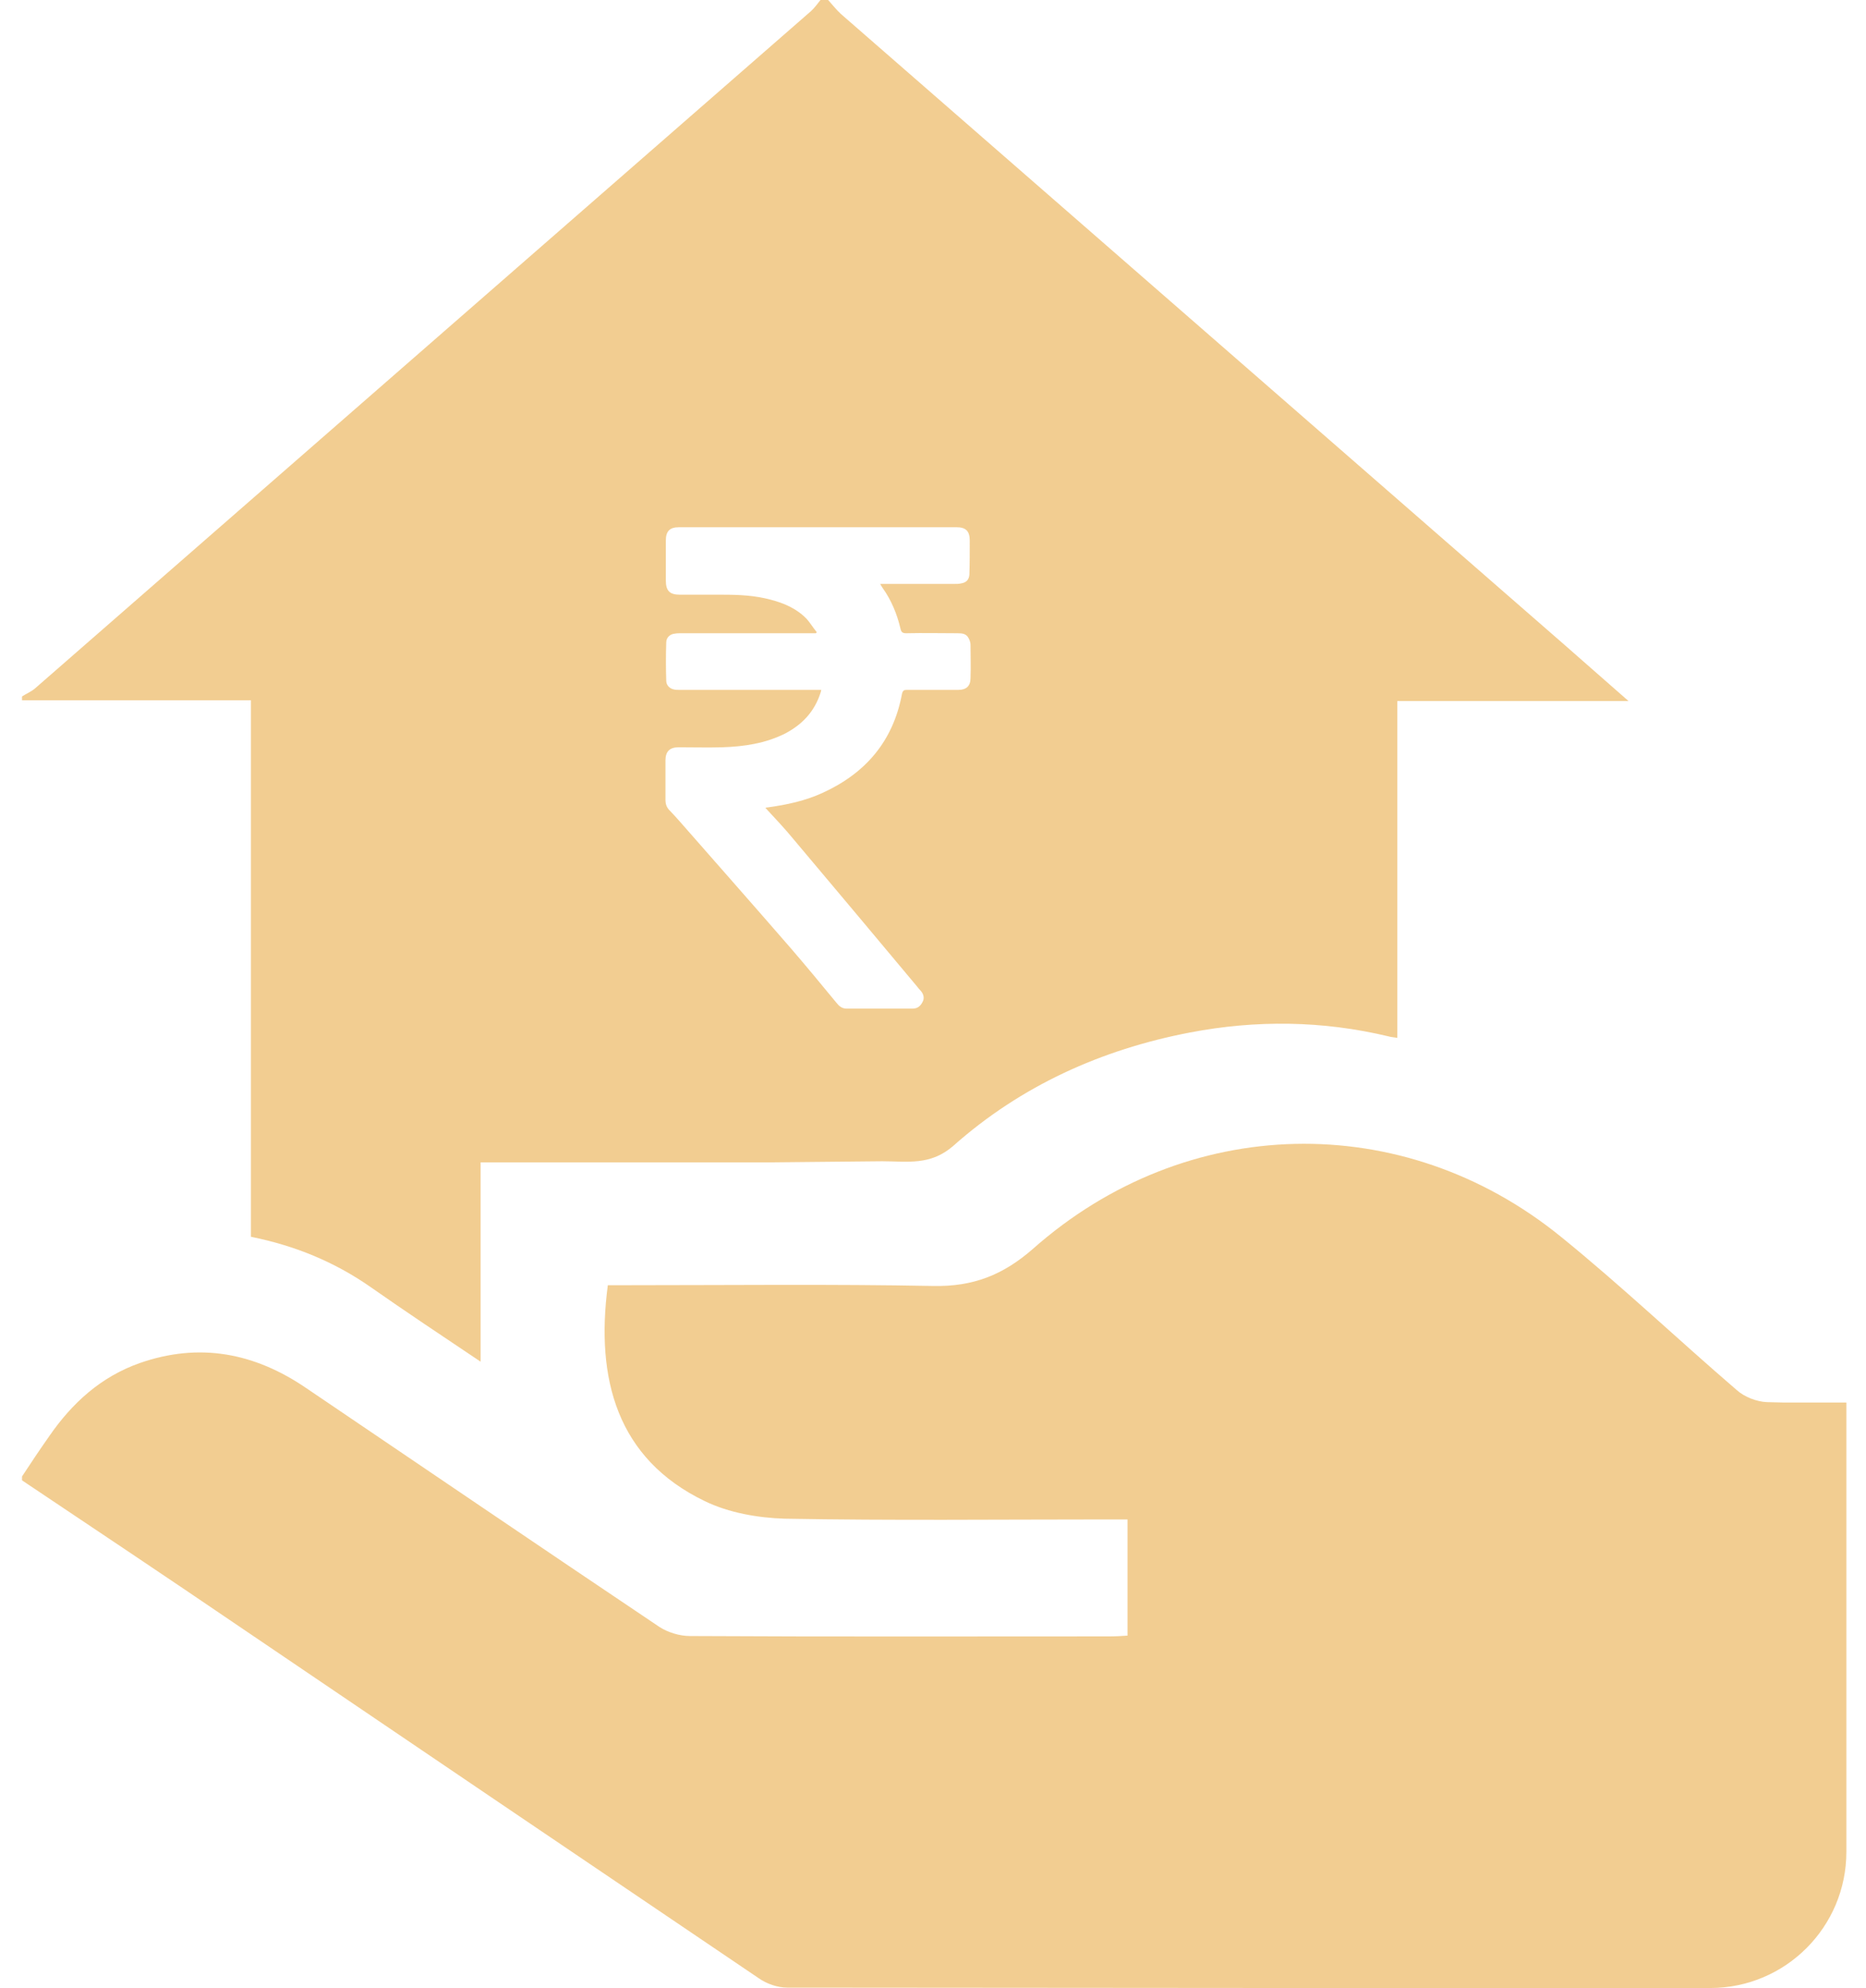 <svg width="46" height="49" viewBox="0 0 46 49" fill="none" xmlns="http://www.w3.org/2000/svg">
<g opacity="0.9">
<path d="M43.789 34.569C42.37 34.569 44.979 34.588 43.559 34.559C43.31 34.549 43.003 34.434 42.812 34.26C41.354 33.007 39.964 31.686 38.477 30.481C34.584 27.319 29.233 27.445 25.465 30.78C24.727 31.426 23.988 31.715 23.01 31.696C20.507 31.648 18.005 31.677 15.502 31.677C15.329 31.677 15.157 31.677 14.984 31.677C14.677 33.99 15.214 35.957 17.372 36.998C17.966 37.287 18.685 37.412 19.347 37.432C21.974 37.48 24.611 37.451 27.239 37.451C27.412 37.451 27.584 37.451 27.795 37.451C27.795 38.405 27.795 39.34 27.795 40.314C27.651 40.324 27.498 40.333 27.344 40.333C23.902 40.333 20.45 40.343 17.007 40.324C16.758 40.324 16.47 40.237 16.259 40.102C13.344 38.145 10.439 36.169 7.533 34.202C6.268 33.344 4.916 33.084 3.448 33.595C2.49 33.932 1.78 34.578 1.214 35.398C0.984 35.725 0.764 36.053 0.543 36.391C0.543 36.419 0.543 36.458 0.543 36.487C2.327 37.682 4.12 38.878 5.903 40.092C10.17 42.984 14.438 45.876 18.705 48.759C18.896 48.894 19.165 48.99 19.405 48.99C29.329 49 32.254 49 42.159 49C44.013 49 45.516 47.497 45.516 45.644C45.516 41.954 45.516 38.276 45.516 34.569C44.931 34.569 44.365 34.569 43.789 34.569Z" fill="#F1C885"/>
<path d="M6.186 30.484C7.271 30.702 8.243 31.101 9.13 31.719C9.998 32.327 10.885 32.916 11.847 33.562C11.847 31.88 11.847 30.284 11.847 28.65C14.216 28.65 16.537 28.65 18.915 28.65L21.746 28.622C22.368 28.622 22.934 28.736 23.501 28.242C25.171 26.76 27.152 25.867 29.332 25.449C30.965 25.136 32.606 25.155 34.229 25.544C34.286 25.563 34.352 25.563 34.446 25.582C34.446 22.818 34.446 20.082 34.446 17.279C36.315 17.279 38.155 17.279 40.146 17.279C39.362 16.596 38.702 16.007 38.032 15.427C32.257 10.392 26.492 5.367 20.727 0.342C20.613 0.237 20.519 0.114 20.415 0C20.349 0 20.292 0 20.226 0C20.151 0.095 20.075 0.199 19.991 0.275C13.612 5.842 7.233 11.409 0.854 16.976C0.76 17.052 0.647 17.099 0.543 17.166C0.543 17.194 0.543 17.232 0.543 17.261C2.411 17.261 4.27 17.261 6.186 17.261C6.186 21.678 6.186 26.057 6.186 30.484ZM20.123 17.004C19 17.004 17.877 17.004 16.754 17.004C16.707 17.004 16.66 17.004 16.622 16.995C16.509 16.976 16.424 16.89 16.424 16.776C16.414 16.463 16.414 16.149 16.424 15.836C16.424 15.712 16.518 15.627 16.641 15.617C16.688 15.608 16.735 15.608 16.782 15.608C17.858 15.608 18.924 15.608 20 15.608C20.038 15.608 20.075 15.608 20.113 15.608C20.123 15.598 20.132 15.589 20.132 15.579C20.047 15.475 19.972 15.351 19.887 15.256C19.641 15 19.33 14.867 19 14.781C18.613 14.677 18.226 14.658 17.83 14.658C17.471 14.658 17.122 14.658 16.763 14.658C16.509 14.658 16.414 14.563 16.414 14.306C16.414 13.983 16.414 13.651 16.414 13.328C16.414 13.09 16.509 12.995 16.744 12.995C19.019 12.995 21.302 12.995 23.576 12.995C23.812 12.995 23.906 13.09 23.906 13.328C23.906 13.603 23.906 13.888 23.897 14.164C23.887 14.297 23.812 14.363 23.68 14.382C23.633 14.392 23.586 14.392 23.548 14.392C22.982 14.392 22.406 14.392 21.84 14.392C21.802 14.392 21.764 14.392 21.698 14.392C21.717 14.43 21.736 14.458 21.755 14.487C21.972 14.791 22.114 15.133 22.198 15.494C22.217 15.579 22.246 15.608 22.34 15.608C22.765 15.598 23.18 15.608 23.605 15.608C23.718 15.608 23.822 15.617 23.878 15.731C23.906 15.779 23.925 15.845 23.925 15.893C23.925 16.168 23.935 16.434 23.925 16.71C23.925 16.909 23.822 17.004 23.623 17.004C23.199 17.004 22.774 17.004 22.349 17.004C22.283 17.004 22.255 17.023 22.236 17.099C22.019 18.267 21.34 19.056 20.283 19.54C19.849 19.74 19.396 19.835 18.924 19.901C18.915 19.901 18.896 19.901 18.868 19.911C19.113 20.177 19.349 20.424 19.566 20.69C20.576 21.887 21.585 23.093 22.595 24.3C22.633 24.347 22.67 24.395 22.708 24.433C22.774 24.518 22.793 24.613 22.736 24.708C22.68 24.813 22.604 24.86 22.491 24.86C21.953 24.86 21.406 24.86 20.868 24.86C20.755 24.86 20.679 24.794 20.613 24.708C20.245 24.262 19.877 23.815 19.5 23.378C18.594 22.333 17.669 21.288 16.754 20.243C16.678 20.158 16.593 20.063 16.509 19.977C16.433 19.901 16.405 19.816 16.405 19.711C16.405 19.388 16.405 19.065 16.405 18.742C16.405 18.524 16.509 18.419 16.726 18.419C17.084 18.419 17.443 18.429 17.801 18.419C18.339 18.401 18.868 18.325 19.358 18.078C19.773 17.859 20.075 17.546 20.226 17.08C20.236 17.061 20.236 17.042 20.245 17.004C20.198 17.004 20.16 17.004 20.123 17.004Z" fill="#F1C885"/>
</g>
</svg>
